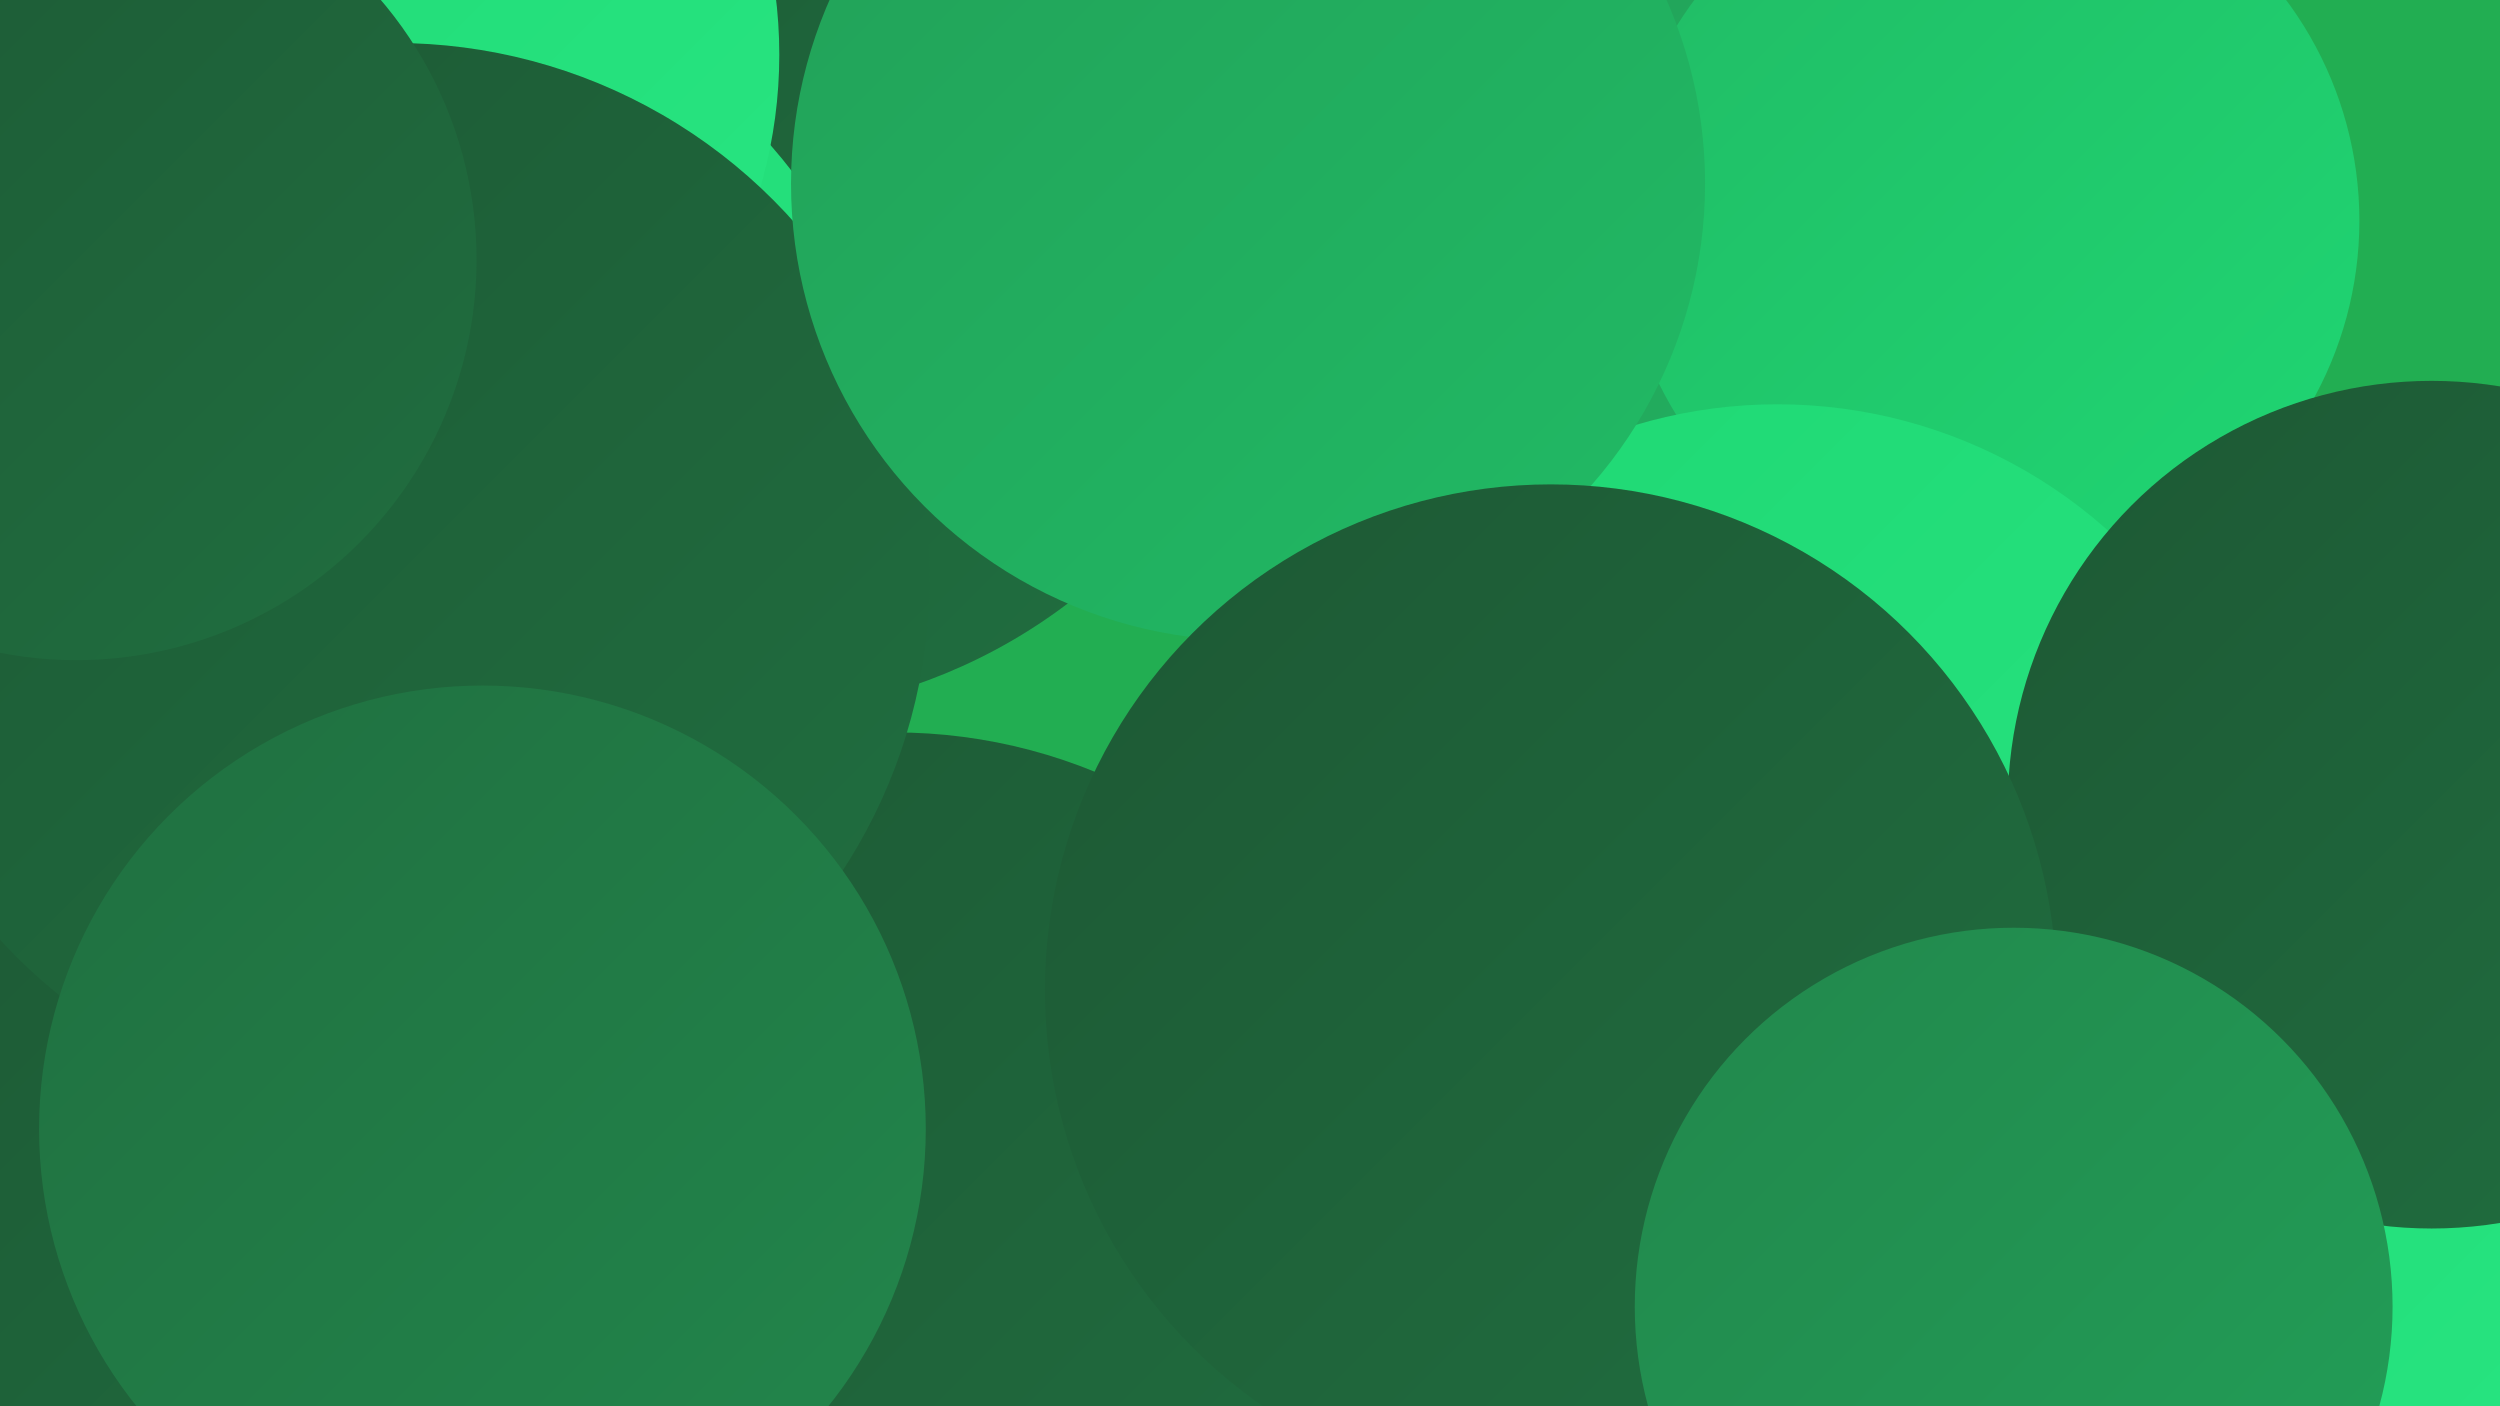 <?xml version="1.0" encoding="UTF-8"?><svg width="1280" height="720" xmlns="http://www.w3.org/2000/svg"><defs><linearGradient id="grad0" x1="0%" y1="0%" x2="100%" y2="100%"><stop offset="0%" style="stop-color:#1d5834;stop-opacity:1" /><stop offset="100%" style="stop-color:#206f40;stop-opacity:1" /></linearGradient><linearGradient id="grad1" x1="0%" y1="0%" x2="100%" y2="100%"><stop offset="0%" style="stop-color:#206f40;stop-opacity:1" /><stop offset="100%" style="stop-color:#22874c;stop-opacity:1" /></linearGradient><linearGradient id="grad2" x1="0%" y1="0%" x2="100%" y2="100%"><stop offset="0%" style="stop-color:#22874c;stop-opacity:1" /><stop offset="100%" style="stop-color:#22a058;stop-opacity:1" /></linearGradient><linearGradient id="grad3" x1="0%" y1="0%" x2="100%" y2="100%"><stop offset="0%" style="stop-color:#22a058;stop-opacity:1" /><stop offset="100%" style="stop-color:#21bb65;stop-opacity:1" /></linearGradient><linearGradient id="grad4" x1="0%" y1="0%" x2="100%" y2="100%"><stop offset="0%" style="stop-color:#21bb65;stop-opacity:1" /><stop offset="100%" style="stop-color:#1fd773;stop-opacity:1" /></linearGradient><linearGradient id="grad5" x1="0%" y1="0%" x2="100%" y2="100%"><stop offset="0%" style="stop-color:#1fd773;stop-opacity:1" /><stop offset="100%" style="stop-color:#28e682;stop-opacity:1" /></linearGradient><linearGradient id="grad6" x1="0%" y1="0%" x2="100%" y2="100%"><stop offset="0%" style="stop-color:#28e682;stop-opacity:1" /><stop offset="100%" style="stop-color:#1d5834;stop-opacity:1" /></linearGradient></defs><rect width="1280" height="720" fill="#22ae52" /><circle cx="754" cy="641" r="246" fill="url(#grad5)" /><circle cx="164" cy="675" r="254" fill="url(#grad2)" /><circle cx="377" cy="85" r="281" fill="url(#grad0)" /><circle cx="65" cy="296" r="225" fill="url(#grad5)" /><circle cx="1239" cy="566" r="185" fill="url(#grad1)" /><circle cx="197" cy="248" r="263" fill="url(#grad5)" /><circle cx="906" cy="237" r="267" fill="url(#grad3)" /><circle cx="1019" cy="113" r="189" fill="url(#grad4)" /><circle cx="55" cy="711" r="239" fill="url(#grad0)" /><circle cx="156" cy="28" r="243" fill="url(#grad5)" /><circle cx="1075" cy="614" r="270" fill="url(#grad5)" /><circle cx="458" cy="646" r="271" fill="url(#grad0)" /><circle cx="910" cy="461" r="254" fill="url(#grad5)" /><circle cx="1245" cy="412" r="217" fill="url(#grad0)" /><circle cx="202" cy="296" r="274" fill="url(#grad0)" /><circle cx="639" cy="94" r="234" fill="url(#grad3)" /><circle cx="794" cy="507" r="259" fill="url(#grad0)" /><circle cx="39" cy="133" r="205" fill="url(#grad0)" /><circle cx="1031" cy="669" r="194" fill="url(#grad2)" /><circle cx="247" cy="578" r="227" fill="url(#grad1)" /></svg>